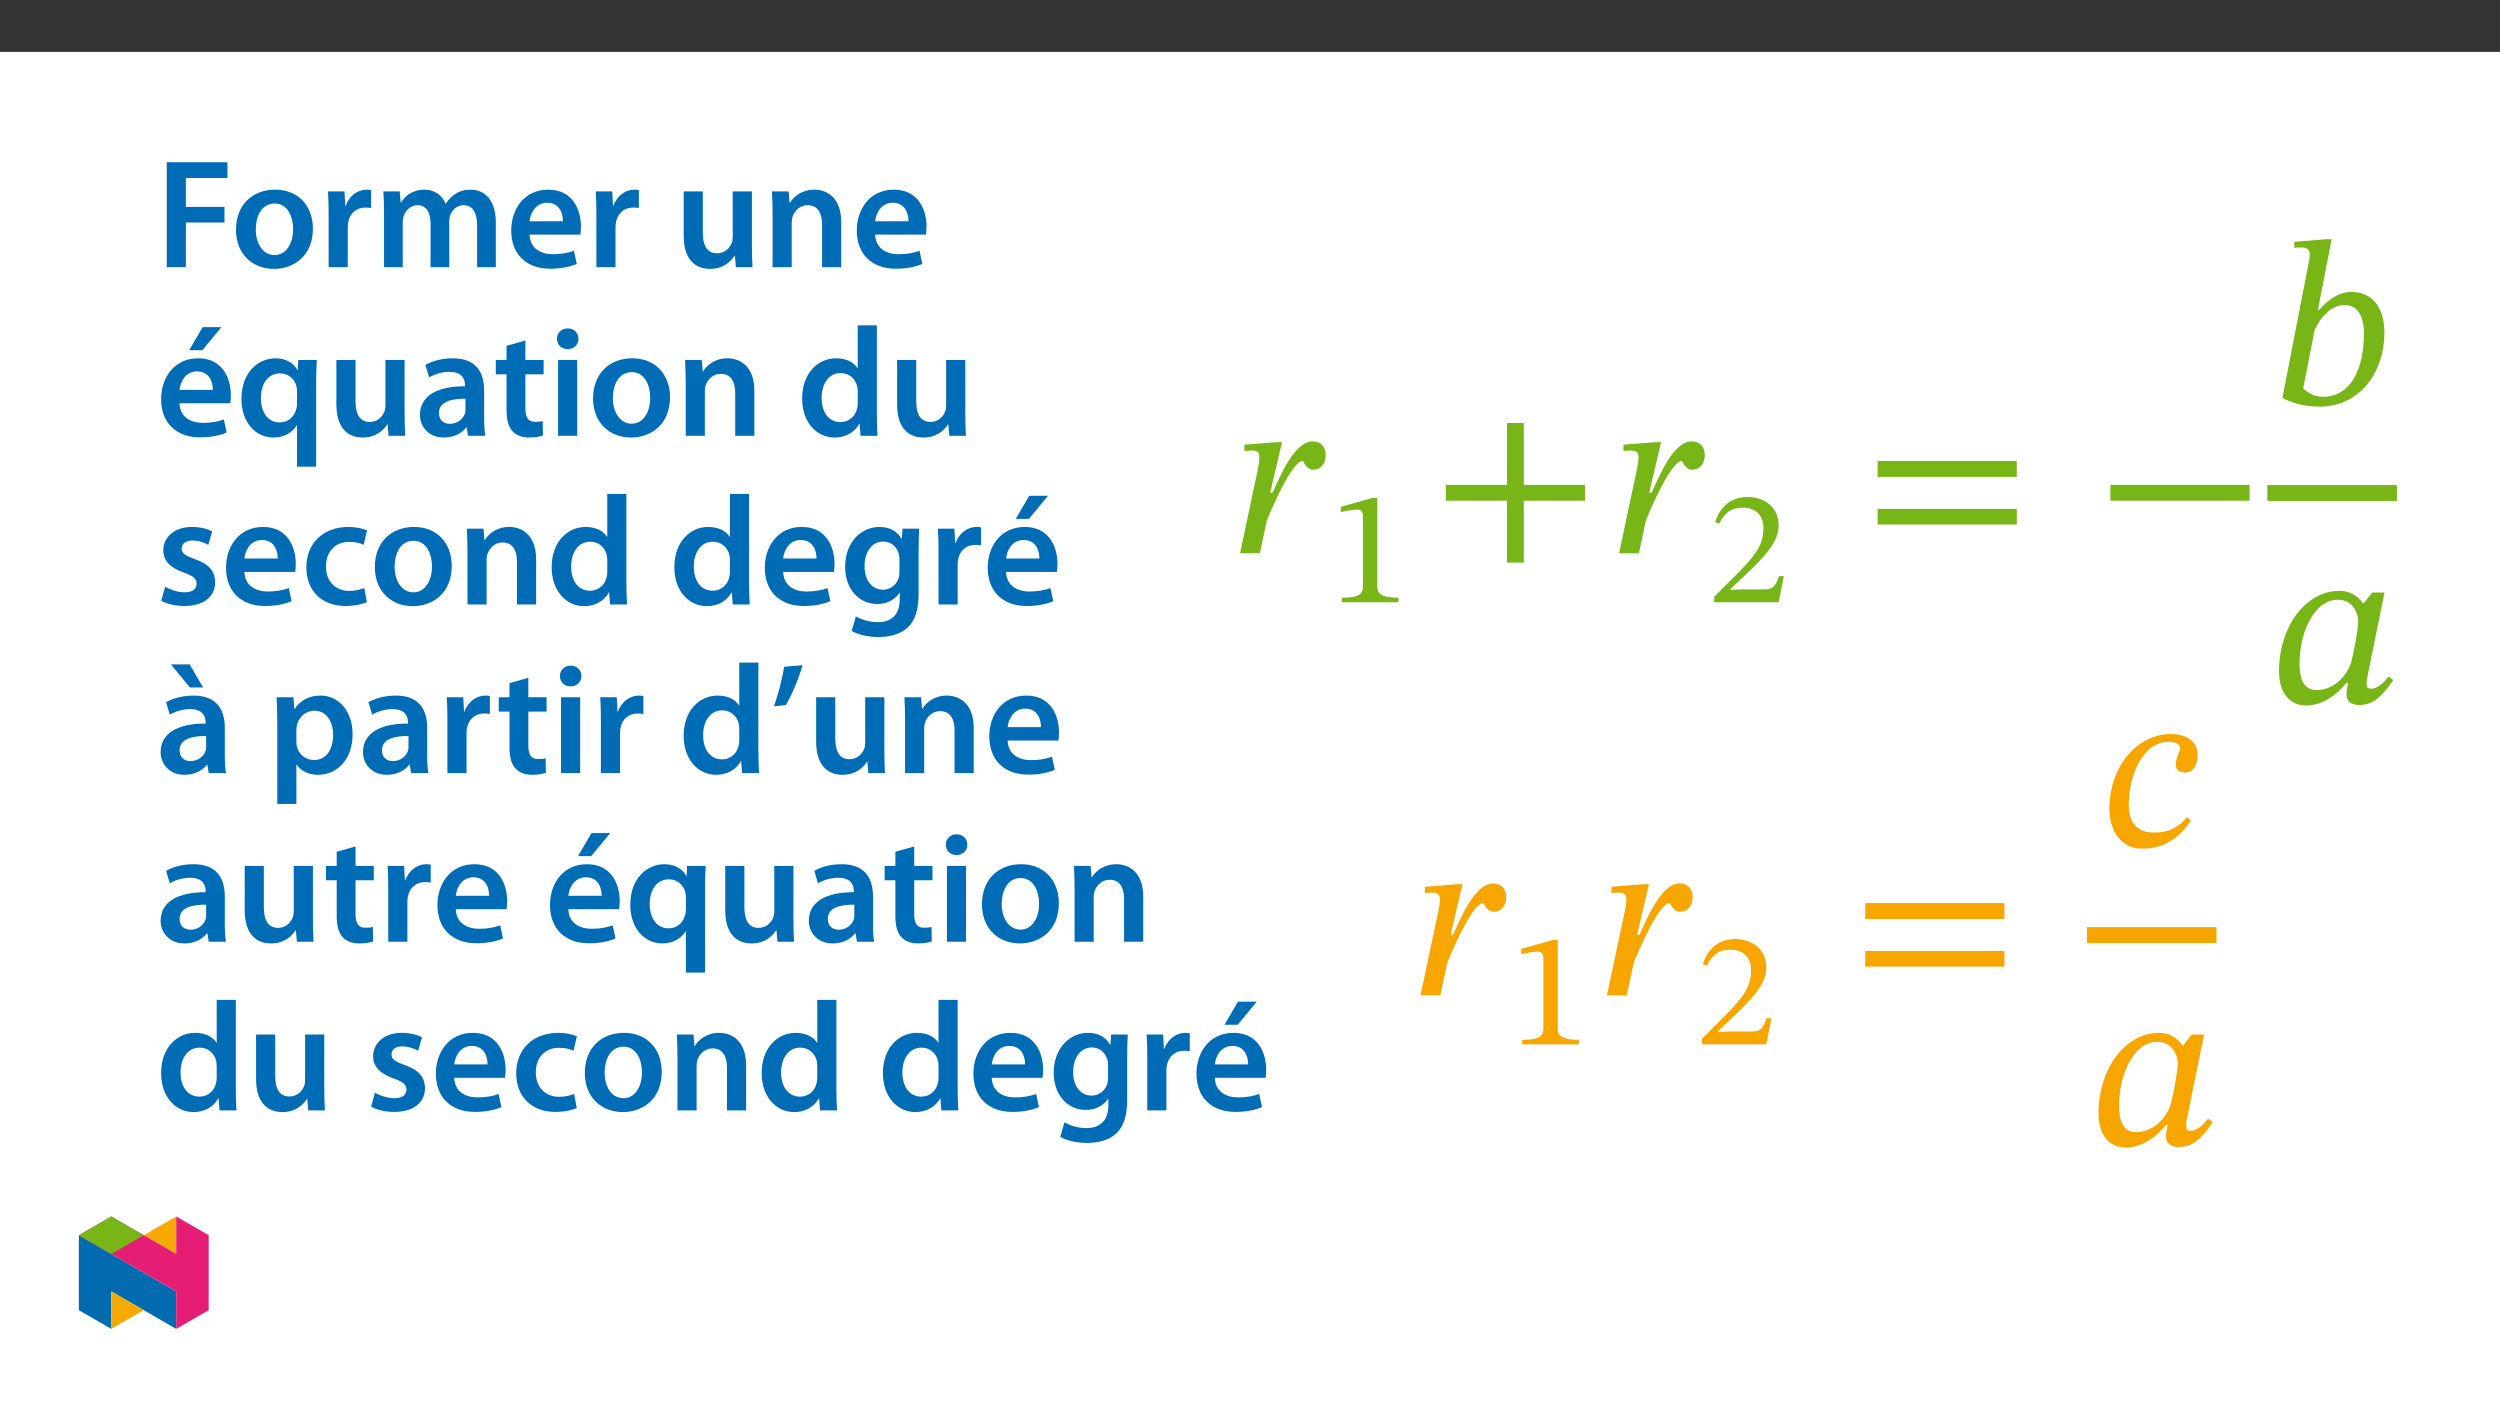 ﻿<?xml version="1.0" encoding="utf-8"?>
<svg xmlns="http://www.w3.org/2000/svg" xmlns:xlink="http://www.w3.org/1999/xlink" viewBox="0 0 960 540" version="1.1">
  <rect x="0" y="0" width="960" height="540" fill="#333333" stroke="none"/>
  <defs>
    <g>
      <symbol overflow="visible" id="glyph0-0">
        <path style="stroke:none;" d="M 28.688 -15.234 L 28.688 -16.672 C 28.688 -26.453 43.125 -33.438 43.125 -46.625 C 43.125 -55.953 35.328 -59.984 26.531 -59.984 C 17.484 -59.984 11.297 -54.875 11.297 -47.609 C 11.297 -43.391 13 -41.328 15.875 -41.328 C 18.016 -41.328 19.906 -42.5 19.906 -45.281 C 19.906 -48.688 18.016 -48.766 18.016 -51.734 C 18.016 -54.516 20.438 -56.578 25.734 -56.578 C 31.469 -56.578 35.062 -53.438 35.062 -46.359 C 35.062 -32.547 25.109 -29.234 25.109 -17.578 L 25.109 -15.234 Z M 32.094 -4.297 C 32.094 -7.078 30.219 -9.594 27.078 -9.594 C 23.766 -9.594 21.781 -7.172 21.781 -4.297 C 21.781 -1.344 23.484 0.719 26.984 0.719 C 30.219 0.719 32.094 -1.438 32.094 -4.297 Z M 53.344 15.156 L 53.344 -70.375 L 0.891 -70.375 L 0.891 15.156 Z M 48.688 10.406 L 5.469 10.406 L 5.469 -65.812 L 48.688 -65.812 Z M 48.688 10.406 " />
      </symbol>
      <symbol overflow="visible" id="glyph0-1">
        <path style="stroke:none;" d="M 14.438 -23.219 L 19 -42.672 L 17.031 -42.672 L 4.578 -41.688 L 4.578 -39.266 C 4.578 -39.266 6.359 -39.453 7.359 -39.453 C 9.859 -39.453 10.312 -38.469 10.312 -36.766 C 10.312 -35.141 9.859 -32.812 9.5 -31.203 L 2.875 0 L 10.484 0 L 13.172 -12.547 C 14.609 -16.141 22.688 -35.422 26.984 -35.422 C 27.25 -35.422 28.156 -32.094 31.016 -32.094 C 33.359 -32.094 35.766 -33.797 35.766 -37.75 C 35.766 -41.234 33.625 -42.953 30.75 -42.953 C 23.578 -42.953 18.203 -29.234 15.328 -23.219 Z M 14.438 -23.219 " />
      </symbol>
      <symbol overflow="visible" id="glyph0-2">
        <path style="stroke:none;" d="M 59 -20.172 L 59 -26.266 L 35.5 -26.266 L 35.5 -50.031 L 29.047 -50.031 L 29.047 -26.266 L 5.562 -26.266 L 5.562 -20.172 L 29.047 -20.172 L 29.047 3.594 L 35.5 3.594 L 35.5 -20.172 Z M 59 -20.172 " />
      </symbol>
      <symbol overflow="visible" id="glyph0-3">
        <path style="stroke:none;" d="M 59 -29.312 L 59 -35.422 L 5.562 -35.422 L 5.562 -29.312 Z M 59 -11.031 L 59 -17.031 L 5.562 -17.031 L 5.562 -11.031 Z M 59 -11.031 " />
      </symbol>
      <symbol overflow="visible" id="glyph0-4">
        <path style="stroke:none;" d="M 59 -20.172 L 59 -26.266 L 5.562 -26.266 L 5.562 -20.172 Z M 59 -20.172 " />
      </symbol>
      <symbol overflow="visible" id="glyph0-5">
        <path style="stroke:none;" d="M 17.75 -36.047 L 23.047 -63.203 L 21.062 -63.203 L 8.703 -62.219 L 8.703 -59.891 C 8.703 -59.891 10.406 -60.062 11.391 -60.062 C 13.172 -60.062 14.609 -59.438 14.609 -57.469 C 14.609 -56.391 14.344 -54.688 14.25 -54.328 L 4.125 -2.234 C 8.516 0 13.094 1.078 18.297 1.078 C 34.25 1.078 43.297 -12.547 43.297 -27.25 C 43.297 -38.016 37.75 -42.953 30.656 -42.953 C 25.906 -42.953 22.062 -40.344 18.203 -36.047 Z M 16.5 -28.328 C 18.375 -32.547 22.328 -37.922 28.062 -37.922 C 32.094 -37.922 35.422 -34.969 35.422 -26.891 C 35.422 -13.266 30.297 -2.688 19.641 -2.688 C 15.875 -2.688 13.266 -4.844 12.109 -5.922 Z M 16.5 -28.328 " />
      </symbol>
      <symbol overflow="visible" id="glyph0-6">
        <path style="stroke:none;" d="M 45 -42.312 L 40.25 -42.312 L 37.031 -38.188 L 36.672 -38.188 C 35.141 -40.438 32.281 -42.953 27.703 -42.953 C 14.891 -42.953 4.578 -29.5 4.484 -12.281 C 4.391 -3.234 9.062 1.078 14.969 1.078 C 20.172 1.078 25.734 -1.875 30.391 -7.625 L 31.016 -7.625 C 30.75 -6 30.391 -4.844 30.391 -3.141 C 30.391 -0.531 32.281 0.891 35.328 0.891 C 40.969 0.891 44.656 -3.141 48.328 -8.703 L 46.531 -10.047 C 45.359 -8.516 42.766 -5.375 39.891 -5.375 C 38.469 -5.375 38.109 -6.094 38.109 -7.266 C 38.109 -8.609 38.547 -10.578 38.547 -10.578 Z M 34.875 -31.109 C 34.875 -27.969 33.266 -19.719 32.359 -16.141 C 30.656 -9.688 24.828 -4.844 19.188 -4.844 C 15.062 -4.844 12.375 -7.172 12.375 -15.062 C 12.375 -27.25 18.109 -39.531 27.078 -39.531 C 32.094 -39.531 34.875 -35.422 34.875 -31.109 Z M 34.875 -31.109 " />
      </symbol>
      <symbol overflow="visible" id="glyph0-7">
        <path style="stroke:none;" d="M 32.094 -11.031 C 29.312 -7.625 25.828 -5.109 19.547 -5.109 C 15.328 -5.109 9.766 -6.641 9.766 -15.688 C 9.766 -27.344 15.234 -39.984 25.188 -39.984 C 27.891 -39.984 29.5 -38.906 29.5 -37.562 C 29.5 -35.953 27.797 -33.891 27.797 -31.109 C 27.797 -29.406 29.047 -28.156 31.297 -28.156 C 34.422 -28.156 36.219 -30.844 36.219 -34.875 C 36.219 -40.25 31.656 -42.953 25.906 -42.953 C 13.094 -42.953 2.328 -30.578 2.328 -14.25 C 2.328 -6.188 6.453 1.078 14.891 1.078 C 24.031 1.078 29.766 -3.859 33.625 -9.688 Z M 32.094 -11.031 " />
      </symbol>
      <symbol overflow="visible" id="glyph1-0">
        <path style="stroke:none;" d="M 20.078 -10.672 L 20.078 -11.672 C 20.078 -18.516 30.188 -23.406 30.188 -32.641 C 30.188 -39.172 24.734 -41.984 18.578 -41.984 C 12.234 -41.984 7.906 -38.406 7.906 -33.328 C 7.906 -30.375 9.094 -28.938 11.109 -28.938 C 12.609 -28.938 13.938 -29.75 13.938 -31.703 C 13.938 -34.078 12.609 -34.141 12.609 -36.219 C 12.609 -38.156 14.312 -39.609 18.016 -39.609 C 22.031 -39.609 24.547 -37.406 24.547 -32.453 C 24.547 -22.781 17.578 -20.469 17.578 -12.297 L 17.578 -10.672 Z M 22.469 -3.016 C 22.469 -4.953 21.156 -6.719 18.953 -6.719 C 16.641 -6.719 15.25 -5.016 15.25 -3.016 C 15.25 -0.938 16.438 0.5 18.891 0.5 C 21.156 0.5 22.469 -1 22.469 -3.016 Z M 37.344 10.609 L 37.344 -49.266 L 0.625 -49.266 L 0.625 10.609 Z M 34.078 7.281 L 3.828 7.281 L 3.828 -46.062 L 34.078 -46.062 Z M 34.078 7.281 " />
      </symbol>
      <symbol overflow="visible" id="glyph1-1">
        <path style="stroke:none;" d="M 26.734 0 L 26.734 -1.75 C 20.969 -1.75 18.641 -2.891 18.641 -5.969 L 18.641 -40.109 L 16.828 -40.109 L 4.641 -36.656 L 4.641 -34.578 C 6.594 -35.219 9.797 -35.594 11.047 -35.594 C 12.609 -35.594 13.125 -34.703 13.125 -32.516 L 13.125 -5.969 C 13.125 -2.828 10.922 -1.75 5.016 -1.75 L 5.016 0 Z M 26.734 0 " />
      </symbol>
      <symbol overflow="visible" id="glyph1-2">
        <path style="stroke:none;" d="M 29.125 -10.047 L 27.297 -10.047 C 25.859 -6.281 25.047 -4.953 21.719 -4.953 L 13 -4.953 L 8.594 -4.766 L 8.594 -5.078 L 16.891 -12.938 C 23.531 -19.641 27.109 -23.969 27.109 -29.562 C 27.109 -36.156 22.156 -40.422 15.062 -40.422 C 8.969 -40.422 4.703 -36.906 2.766 -30.812 L 4.266 -30.188 C 6.594 -34.891 9.359 -36.344 13.438 -36.344 C 18.266 -36.344 21.281 -33.328 21.281 -28.625 C 21.281 -22.031 18.141 -18.078 11.922 -11.672 L 2.391 -2.141 L 2.391 0 L 27.109 0 Z M 29.125 -10.047 " />
      </symbol>
      <symbol overflow="visible" id="glyph2-0">
        <path style="stroke:none;" d="M 0 0 L 29.891 0 L 29.891 -41.844 L 0 -41.844 Z M 14.953 -23.609 L 4.781 -38.859 L 25.109 -38.859 Z M 16.734 -20.922 L 26.906 -36.172 L 26.906 -5.672 Z M 4.781 -2.984 L 14.953 -18.234 L 25.109 -2.984 Z M 2.984 -36.172 L 13.156 -20.922 L 2.984 -5.672 Z M 2.984 -36.172 " />
      </symbol>
      <symbol overflow="visible" id="glyph2-1">
        <path style="stroke:none;" d="M 4.25 0 L 11.594 0 L 11.594 -17.156 L 26.422 -17.156 L 26.422 -23.141 L 11.594 -23.141 L 11.594 -34.25 L 27.562 -34.25 L 27.562 -40.297 L 4.25 -40.297 Z M 4.25 0 " />
      </symbol>
      <symbol overflow="visible" id="glyph2-2">
        <path style="stroke:none;" d="M 17.156 -29.766 C 8.375 -29.766 2.094 -23.906 2.094 -14.344 C 2.094 -4.969 8.484 0.656 16.672 0.656 C 24.094 0.656 31.625 -4.125 31.625 -14.828 C 31.625 -23.672 25.828 -29.766 17.156 -29.766 Z M 16.984 -24.453 C 22 -24.453 24.031 -19.188 24.031 -14.641 C 24.031 -8.734 21.109 -4.656 16.922 -4.656 C 12.5 -4.656 9.688 -8.906 9.688 -14.531 C 9.688 -19.375 11.781 -24.453 16.984 -24.453 Z M 16.984 -24.453 " />
      </symbol>
      <symbol overflow="visible" id="glyph2-3">
        <path style="stroke:none;" d="M 3.953 0 L 11.297 0 L 11.297 -15.125 C 11.297 -15.906 11.359 -16.672 11.484 -17.344 C 12.141 -20.688 14.594 -22.891 18.047 -22.891 C 18.953 -22.891 19.609 -22.844 20.266 -22.719 L 20.266 -29.594 C 19.672 -29.719 19.25 -29.766 18.531 -29.766 C 15.359 -29.766 11.953 -27.672 10.516 -23.609 L 10.344 -23.609 L 10.047 -29.109 L 3.703 -29.109 C 3.891 -26.547 3.953 -23.672 3.953 -19.734 Z M 3.953 0 " />
      </symbol>
      <symbol overflow="visible" id="glyph2-4">
        <path style="stroke:none;" d="M 3.953 0 L 11.125 0 L 11.125 -17.219 C 11.125 -18.047 11.234 -18.891 11.484 -19.672 C 12.203 -21.641 14.047 -23.797 16.797 -23.797 C 20.203 -23.797 21.812 -20.922 21.812 -16.859 L 21.812 0 L 29 0 L 29 -17.453 C 29 -18.297 29.109 -19.25 29.359 -19.906 C 30.125 -22 31.984 -23.797 34.5 -23.797 C 38.016 -23.797 39.688 -20.922 39.688 -16.078 L 39.688 0 L 46.875 0 L 46.875 -17.156 C 46.875 -26.484 41.969 -29.766 37.188 -29.766 C 34.734 -29.766 32.875 -29.172 31.203 -28.031 C 29.891 -27.203 28.688 -26 27.672 -24.391 L 27.562 -24.391 C 26.297 -27.625 23.312 -29.766 19.484 -29.766 C 14.531 -29.766 11.891 -27.078 10.516 -24.812 L 10.344 -24.812 L 9.984 -29.109 L 3.703 -29.109 C 3.828 -26.609 3.953 -23.797 3.953 -20.438 Z M 3.953 0 " />
      </symbol>
      <symbol overflow="visible" id="glyph2-5">
        <path style="stroke:none;" d="M 28.641 -12.5 C 28.75 -13.156 28.875 -14.234 28.875 -15.609 C 28.875 -22 25.766 -29.766 16.312 -29.766 C 7 -29.766 2.094 -22.172 2.094 -14.109 C 2.094 -5.203 7.656 0.594 17.094 0.594 C 21.281 0.594 24.75 -0.172 27.266 -1.25 L 26.188 -6.281 C 23.906 -5.5 21.516 -4.969 18.109 -4.969 C 13.391 -4.969 9.328 -7.234 9.141 -12.5 Z M 9.141 -17.641 C 9.453 -20.625 11.359 -24.75 15.906 -24.75 C 20.797 -24.75 22 -20.328 21.938 -17.641 Z M 9.141 -17.641 " />
      </symbol>
      <symbol overflow="visible" id="glyph2-6">
        <path style="stroke:none;" d="M 30.016 -29.109 L 22.656 -29.109 L 22.656 -11.531 C 22.656 -10.703 22.531 -9.859 22.234 -9.266 C 21.516 -7.359 19.609 -5.328 16.625 -5.328 C 12.734 -5.328 11.172 -8.422 11.172 -13.266 L 11.172 -29.109 L 3.828 -29.109 L 3.828 -12.016 C 3.828 -2.516 8.672 0.656 13.922 0.656 C 19.188 0.656 22.062 -2.328 23.312 -4.359 L 23.5 -4.359 L 23.859 0 L 30.25 0 C 30.125 -2.391 30.016 -5.266 30.016 -8.734 Z M 30.016 -29.109 " />
      </symbol>
      <symbol overflow="visible" id="glyph2-7">
        <path style="stroke:none;" d="M 3.953 0 L 11.297 0 L 11.297 -17.156 C 11.297 -18 11.422 -18.891 11.656 -19.484 C 12.438 -21.703 14.469 -23.797 17.391 -23.797 C 21.406 -23.797 22.953 -20.625 22.953 -16.438 L 22.953 0 L 30.312 0 L 30.312 -17.281 C 30.312 -26.484 25.047 -29.766 19.969 -29.766 C 15.125 -29.766 11.953 -27.016 10.641 -24.75 L 10.469 -24.75 L 10.109 -29.109 L 3.703 -29.109 C 3.828 -26.609 3.953 -23.797 3.953 -20.438 Z M 3.953 0 " />
      </symbol>
      <symbol overflow="visible" id="glyph2-8">
        <path style="stroke:none;" d="M 28.641 -12.5 C 28.75 -13.156 28.875 -14.234 28.875 -15.609 C 28.875 -22 25.766 -29.766 16.312 -29.766 C 7 -29.766 2.094 -22.172 2.094 -14.109 C 2.094 -5.203 7.656 0.594 17.094 0.594 C 21.281 0.594 24.75 -0.172 27.266 -1.25 L 26.188 -6.281 C 23.906 -5.5 21.516 -4.969 18.109 -4.969 C 13.391 -4.969 9.328 -7.234 9.141 -12.5 Z M 9.141 -17.641 C 9.453 -20.625 11.359 -24.75 15.906 -24.75 C 20.797 -24.75 22 -20.328 21.938 -17.641 Z M 18.047 -41.734 L 12.859 -32.875 L 17.938 -32.875 L 25.234 -41.734 Z M 18.047 -41.734 " />
      </symbol>
      <symbol overflow="visible" id="glyph2-9">
        <path style="stroke:none;" d="M 23.438 11.844 L 30.781 11.844 L 30.781 -20.688 C 30.781 -23.734 30.906 -26.484 31.031 -29.109 L 23.906 -29.109 L 23.734 -25.234 L 23.609 -25.281 C 22.062 -27.984 19.188 -29.766 15.125 -29.766 C 8.906 -29.766 2.094 -24.75 2.094 -14.109 C 2.094 -5.016 7.719 0.656 14.281 0.656 C 18.531 0.656 21.578 -1.203 23.312 -4 L 23.438 -4 Z M 23.438 -12.25 C 23.438 -11.531 23.312 -10.641 23.078 -9.984 C 22.234 -7.047 19.781 -5.141 16.797 -5.141 C 12.141 -5.141 9.562 -9.141 9.562 -14.469 C 9.562 -19.969 12.203 -23.969 16.984 -23.969 C 20.266 -23.969 22.594 -21.641 23.25 -18.891 C 23.375 -18.359 23.438 -17.688 23.438 -17.094 Z M 23.438 -12.25 " />
      </symbol>
      <symbol overflow="visible" id="glyph2-10">
        <path style="stroke:none;" d="M 26.547 -17.453 C 26.547 -23.859 23.859 -29.766 14.531 -29.766 C 9.922 -29.766 6.156 -28.516 4 -27.203 L 5.438 -22.422 C 7.406 -23.672 10.406 -24.562 13.266 -24.562 C 18.406 -24.562 19.188 -21.406 19.188 -19.484 L 19.188 -19.016 C 8.422 -19.062 1.906 -15.297 1.906 -8.016 C 1.906 -3.594 5.203 0.656 11.062 0.656 C 14.891 0.656 17.938 -0.953 19.672 -3.234 L 19.844 -3.234 L 20.391 0 L 27.016 0 C 26.656 -1.797 26.547 -4.359 26.547 -7 Z M 19.375 -10.219 C 19.375 -9.688 19.375 -9.141 19.188 -8.609 C 18.469 -6.516 16.375 -4.609 13.391 -4.609 C 11.062 -4.609 9.203 -5.922 9.203 -8.781 C 9.203 -13.219 14.172 -14.281 19.375 -14.234 Z M 19.375 -10.219 " />
      </symbol>
      <symbol overflow="visible" id="glyph2-11">
        <path style="stroke:none;" d="M 5.141 -34.547 L 5.141 -29.109 L 1.016 -29.109 L 1.016 -23.609 L 5.141 -23.609 L 5.141 -9.922 C 5.141 -6.094 5.859 -3.406 7.469 -1.734 C 8.844 -0.234 11.062 0.656 13.812 0.656 C 16.078 0.656 18.047 0.297 19.125 -0.125 L 19.016 -5.672 C 18.172 -5.438 17.453 -5.375 16.141 -5.375 C 13.328 -5.375 12.375 -7.172 12.375 -10.766 L 12.375 -23.609 L 19.375 -23.609 L 19.375 -29.109 L 12.375 -29.109 L 12.375 -36.594 Z M 5.141 -34.547 " />
      </symbol>
      <symbol overflow="visible" id="glyph2-12">
        <path style="stroke:none;" d="M 11.297 0 L 11.297 -29.109 L 3.953 -29.109 L 3.953 0 Z M 7.656 -41.25 C 5.203 -41.25 3.531 -39.516 3.531 -37.25 C 3.531 -35.094 5.141 -33.297 7.594 -33.297 C 10.156 -33.297 11.781 -35.094 11.781 -37.25 C 11.719 -39.516 10.156 -41.25 7.656 -41.25 Z M 7.656 -41.25 " />
      </symbol>
      <symbol overflow="visible" id="glyph2-13">
        <path style="stroke:none;" d="M 23.438 -42.438 L 23.438 -26 L 23.312 -26 C 22 -28.156 19.125 -29.766 15.125 -29.766 C 8.125 -29.766 2.031 -23.969 2.094 -14.234 C 2.094 -5.266 7.594 0.656 14.594 0.656 C 18.766 0.656 22.297 -1.375 24.031 -4.609 L 24.156 -4.609 L 24.516 0 L 31.031 0 C 30.906 -1.969 30.781 -5.203 30.781 -8.188 L 30.781 -42.438 Z M 23.438 -12.609 C 23.438 -11.844 23.375 -11.125 23.188 -10.469 C 22.484 -7.297 19.844 -5.266 16.859 -5.266 C 12.203 -5.266 9.562 -9.141 9.562 -14.531 C 9.562 -19.906 12.203 -24.094 16.922 -24.094 C 20.266 -24.094 22.594 -21.766 23.25 -18.953 C 23.375 -18.359 23.438 -17.578 23.438 -16.984 Z M 23.438 -12.609 " />
      </symbol>
      <symbol overflow="visible" id="glyph2-14">
        <path style="stroke:none;" d="M 2.156 -1.438 C 4.297 -0.234 7.469 0.594 11 0.594 C 18.719 0.594 22.844 -3.234 22.844 -8.547 C 22.781 -12.859 20.391 -15.547 15.062 -17.391 C 11.359 -18.766 9.984 -19.609 9.984 -21.469 C 9.984 -23.25 11.422 -24.562 14.047 -24.562 C 16.625 -24.562 19.016 -23.609 20.203 -22.891 L 21.703 -28.031 C 19.969 -29 17.156 -29.766 13.922 -29.766 C 7.172 -29.766 2.922 -25.828 2.922 -20.688 C 2.922 -17.219 5.266 -14.109 10.938 -12.203 C 14.531 -10.875 15.719 -9.922 15.719 -7.953 C 15.719 -6.031 14.281 -4.656 11.062 -4.656 C 8.422 -4.656 5.266 -5.797 3.641 -6.812 Z M 2.156 -1.438 " />
      </symbol>
      <symbol overflow="visible" id="glyph2-15">
        <path style="stroke:none;" d="M 24.328 -6.344 C 22.891 -5.734 21.047 -5.203 18.531 -5.203 C 13.516 -5.203 9.625 -8.609 9.625 -14.594 C 9.562 -19.906 12.906 -24.031 18.531 -24.031 C 21.156 -24.031 22.891 -23.5 24.094 -22.891 L 25.406 -28.453 C 23.734 -29.172 20.984 -29.766 18.297 -29.766 C 8.078 -29.766 2.094 -23.016 2.094 -14.281 C 2.094 -5.266 8.016 0.594 17.094 0.594 C 20.75 0.594 23.797 -0.172 25.344 -0.891 Z M 24.328 -6.344 " />
      </symbol>
      <symbol overflow="visible" id="glyph2-16">
        <path style="stroke:none;" d="M 30.312 -20.75 C 30.312 -24.75 30.422 -27.141 30.547 -29.109 L 24.156 -29.109 L 23.859 -25.234 L 23.734 -25.234 C 22.359 -27.625 19.781 -29.766 15.297 -29.766 C 8.312 -29.766 2.094 -23.969 2.094 -14.406 C 2.094 -6.156 7.234 -0.172 14.469 -0.172 C 18.359 -0.172 21.281 -1.906 22.953 -4.484 L 23.078 -4.484 L 23.078 -1.969 C 23.078 4.297 19.484 6.812 14.703 6.812 C 11.172 6.812 8.078 5.672 6.219 4.609 L 4.609 10.156 C 7.109 11.656 11.062 12.5 14.766 12.5 C 18.766 12.5 23.016 11.656 26 8.969 C 29.047 6.219 30.312 1.859 30.312 -4.25 Z M 22.953 -12.734 C 22.953 -11.891 22.891 -10.875 22.656 -10.156 C 21.812 -7.469 19.422 -5.672 16.672 -5.672 C 12.078 -5.672 9.562 -9.688 9.562 -14.641 C 9.562 -20.562 12.609 -24.156 16.734 -24.156 C 19.844 -24.156 21.938 -22.125 22.719 -19.422 C 22.891 -18.828 22.953 -18.172 22.953 -17.453 Z M 22.953 -12.734 " />
      </symbol>
      <symbol overflow="visible" id="glyph2-17">
        <path style="stroke:none;" d="M 26.547 -17.453 C 26.547 -23.859 23.859 -29.766 14.531 -29.766 C 9.922 -29.766 6.156 -28.516 4 -27.203 L 5.438 -22.422 C 7.406 -23.672 10.406 -24.562 13.266 -24.562 C 18.406 -24.562 19.188 -21.406 19.188 -19.484 L 19.188 -19.016 C 8.422 -19.062 1.906 -15.297 1.906 -8.016 C 1.906 -3.594 5.203 0.656 11.062 0.656 C 14.891 0.656 17.938 -0.953 19.672 -3.234 L 19.844 -3.234 L 20.391 0 L 27.016 0 C 26.656 -1.797 26.547 -4.359 26.547 -7 Z M 19.375 -10.219 C 19.375 -9.688 19.375 -9.141 19.188 -8.609 C 18.469 -6.516 16.375 -4.609 13.391 -4.609 C 11.062 -4.609 9.203 -5.922 9.203 -8.781 C 9.203 -13.219 14.172 -14.281 19.375 -14.234 Z M 5.859 -41.734 L 13.156 -32.875 L 18.234 -32.875 L 13.031 -41.734 Z M 5.859 -41.734 " />
      </symbol>
      <symbol overflow="visible" id="glyph2-18">
        <path style="stroke:none;" d="M 3.953 11.844 L 11.297 11.844 L 11.297 -3.234 L 11.422 -3.234 C 12.906 -0.891 15.969 0.656 19.609 0.656 C 26.25 0.656 32.875 -4.422 32.875 -14.953 C 32.875 -24.031 27.312 -29.766 20.625 -29.766 C 16.203 -29.766 12.797 -27.922 10.641 -24.625 L 10.516 -24.625 L 10.156 -29.109 L 3.703 -29.109 C 3.828 -26.359 3.953 -23.25 3.953 -19.422 Z M 11.297 -16.672 C 11.297 -17.281 11.422 -17.938 11.531 -18.531 C 12.312 -21.766 15.125 -23.969 18.172 -23.969 C 22.891 -23.969 25.406 -19.781 25.406 -14.641 C 25.406 -8.906 22.656 -5.016 18 -5.016 C 14.828 -5.016 12.25 -7.172 11.484 -10.156 C 11.359 -10.828 11.297 -11.484 11.297 -12.203 Z M 11.297 -16.672 " />
      </symbol>
      <symbol overflow="visible" id="glyph2-19">
        <path style="stroke:none;" d="M 5.625 -40.828 C 4.906 -35.984 3.281 -30.062 1.734 -25.641 L 6.281 -26.125 C 8.484 -29.828 11.125 -35.922 12.734 -41.422 Z M 5.625 -40.828 " />
      </symbol>
    </g>
    <clipPath id="clip1">
      <path d="M 30.277 474 L 68 474 L 68 510.301 L 30.277 510.301 Z M 30.277 474 " />
    </clipPath>
    <clipPath id="clip2">
      <path d="M 42 495 L 56 495 L 56 510.301 L 42 510.301 Z M 42 495 " />
    </clipPath>
    <clipPath id="clip3">
      <path d="M 55 467.125 L 68 467.125 L 68 482 L 55 482 Z M 55 467.125 " />
    </clipPath>
    <clipPath id="clip4">
      <path d="M 30.277 467.125 L 80.133 467.125 L 80.133 510.301 L 30.277 510.301 Z M 30.277 467.125 " />
    </clipPath>
    <clipPath id="clip5">
      <path d="M 30.277 467.125 L 56 467.125 L 56 482 L 30.277 482 Z M 30.277 467.125 " />
    </clipPath>
  </defs>
  <g id="surface1">
    <path style=" stroke:none;fill-rule:nonzero;fill:rgb(100%,100%,100%);fill-opacity:1;" d="M 0 559.926 L 960 559.926 L 960 19.926 L 0 19.926 Z M 0 559.926 " />
    <g style="fill:rgb(47.06%,70.979%,9.021%);fill-opacity:1;">
      <use xlink:href="#glyph0-1" x="473.3" y="212.45" />
    </g>
    <g style="fill:rgb(47.06%,70.979%,9.021%);fill-opacity:1;">
      <use xlink:href="#glyph1-1" x="510.242" y="231.279" />
    </g>
    <g style="fill:rgb(47.06%,70.979%,9.021%);fill-opacity:1;">
      <use xlink:href="#glyph0-2" x="549.639" y="212.45" />
    </g>
    <g style="fill:rgb(47.06%,70.979%,9.021%);fill-opacity:1;">
      <use xlink:href="#glyph0-1" x="618.859" y="212.45" />
    </g>
    <g style="fill:rgb(47.06%,70.979%,9.021%);fill-opacity:1;">
      <use xlink:href="#glyph1-2" x="655.882" y="231.279" />
    </g>
    <g style="fill:rgb(47.06%,70.979%,9.021%);fill-opacity:1;">
      <use xlink:href="#glyph0-3" x="715.443" y="212.45" />
    </g>
    <g style="fill:rgb(47.06%,70.979%,9.021%);fill-opacity:1;">
      <use xlink:href="#glyph0-4" x="804.838" y="212.45" />
    </g>
    <g style="fill:rgb(47.06%,70.979%,9.021%);fill-opacity:1;">
      <use xlink:href="#glyph0-5" x="872.319" y="155.066" />
    </g>
    <path style=" stroke:none;fill-rule:nonzero;fill:rgb(47.06%,70.979%,9.021%);fill-opacity:1;" d="M 870.66 192.363 L 920.422 192.363 L 920.422 186.27 L 870.66 186.27 Z M 870.66 192.363 " />
    <g style="fill:rgb(47.06%,70.979%,9.021%);fill-opacity:1;">
      <use xlink:href="#glyph0-6" x="870.66" y="269.834" />
    </g>
    <g style="fill:rgb(96.863%,65.099%,0%);fill-opacity:1;">
      <use xlink:href="#glyph0-1" x="542.601" y="382.201" />
    </g>
    <g style="fill:rgb(96.863%,65.099%,0%);fill-opacity:1;">
      <use xlink:href="#glyph1-1" x="579.542" y="401.03" />
    </g>
    <g style="fill:rgb(96.863%,65.099%,0%);fill-opacity:1;">
      <use xlink:href="#glyph0-1" x="614.197" y="382.201" />
    </g>
    <g style="fill:rgb(96.863%,65.099%,0%);fill-opacity:1;">
      <use xlink:href="#glyph1-2" x="651.139" y="401.03" />
    </g>
    <g style="fill:rgb(96.863%,65.099%,0%);fill-opacity:1;">
      <use xlink:href="#glyph0-3" x="710.7" y="382.201" />
    </g>
    <g style="fill:rgb(96.863%,65.099%,0%);fill-opacity:1;">
      <use xlink:href="#glyph0-7" x="807.681" y="324.817" />
    </g>
    <path style=" stroke:none;fill-rule:nonzero;fill:rgb(96.863%,65.099%,0%);fill-opacity:1;" d="M 801.359 362.117 L 851.121 362.117 L 851.121 356.02 L 801.359 356.02 Z M 801.359 362.117 " />
    <g style="fill:rgb(96.863%,65.099%,0%);fill-opacity:1;">
      <use xlink:href="#glyph0-6" x="801.359" y="439.585" />
    </g>
    <g style="fill:rgb(0%,42.354%,71.373%);fill-opacity:1;">
      <use xlink:href="#glyph2-1" x="59.776" y="102.595" />
    </g>
    <g style="fill:rgb(0%,42.354%,71.373%);fill-opacity:1;">
      <use xlink:href="#glyph2-2" x="88.528" y="102.595" />
      <use xlink:href="#glyph2-3" x="122.242" y="102.595" />
      <use xlink:href="#glyph2-4" x="143.522" y="102.595" />
      <use xlink:href="#glyph2-5" x="194.212" y="102.595" />
      <use xlink:href="#glyph2-3" x="225.056" y="102.595" />
    </g>
    <g style="fill:rgb(0%,42.354%,71.373%);fill-opacity:1;">
      <use xlink:href="#glyph2-6" x="258.71" y="102.595" />
      <use xlink:href="#glyph2-7" x="292.722" y="102.595" />
      <use xlink:href="#glyph2-5" x="326.914" y="102.595" />
    </g>
    <g style="fill:rgb(0%,42.354%,71.373%);fill-opacity:1;">
      <use xlink:href="#glyph2-8" x="59.776" y="167.353" />
      <use xlink:href="#glyph2-9" x="90.62" y="167.353" />
      <use xlink:href="#glyph2-6" x="125.35" y="167.353" />
      <use xlink:href="#glyph2-10" x="159.363" y="167.353" />
    </g>
    <g style="fill:rgb(0%,42.354%,71.373%);fill-opacity:1;">
      <use xlink:href="#glyph2-11" x="189.37" y="167.353" />
      <use xlink:href="#glyph2-12" x="210.351" y="167.353" />
      <use xlink:href="#glyph2-2" x="225.654" y="167.353" />
      <use xlink:href="#glyph2-7" x="259.368" y="167.353" />
    </g>
    <g style="fill:rgb(0%,42.354%,71.373%);fill-opacity:1;">
      <use xlink:href="#glyph2-13" x="305.933" y="167.353" />
      <use xlink:href="#glyph2-6" x="340.663" y="167.353" />
    </g>
    <g style="fill:rgb(0%,42.354%,71.373%);fill-opacity:1;">
      <use xlink:href="#glyph2-14" x="59.776" y="232.11" />
      <use xlink:href="#glyph2-5" x="84.703" y="232.11" />
      <use xlink:href="#glyph2-15" x="115.547" y="232.11" />
    </g>
    <g style="fill:rgb(0%,42.354%,71.373%);fill-opacity:1;">
      <use xlink:href="#glyph2-2" x="141.848" y="232.11" />
      <use xlink:href="#glyph2-7" x="175.562" y="232.11" />
      <use xlink:href="#glyph2-13" x="209.754" y="232.11" />
    </g>
    <g style="fill:rgb(0%,42.354%,71.373%);fill-opacity:1;">
      <use xlink:href="#glyph2-13" x="256.857" y="232.11" />
      <use xlink:href="#glyph2-5" x="291.587" y="232.11" />
      <use xlink:href="#glyph2-16" x="322.431" y="232.11" />
    </g>
    <g style="fill:rgb(0%,42.354%,71.373%);fill-opacity:1;">
      <use xlink:href="#glyph2-3" x="356.443" y="232.11" />
    </g>
    <g style="fill:rgb(0%,42.354%,71.373%);fill-opacity:1;">
      <use xlink:href="#glyph2-8" x="377.186" y="232.11" />
    </g>
    <g style="fill:rgb(0%,42.354%,71.373%);fill-opacity:1;">
      <use xlink:href="#glyph2-17" x="59.776" y="296.867" />
    </g>
    <g style="fill:rgb(0%,42.354%,71.373%);fill-opacity:1;">
      <use xlink:href="#glyph2-18" x="102.516" y="296.867" />
      <use xlink:href="#glyph2-10" x="137.485" y="296.867" />
      <use xlink:href="#glyph2-3" x="167.851" y="296.867" />
    </g>
    <g style="fill:rgb(0%,42.354%,71.373%);fill-opacity:1;">
      <use xlink:href="#glyph2-11" x="190.506" y="296.867" />
      <use xlink:href="#glyph2-12" x="211.487" y="296.867" />
      <use xlink:href="#glyph2-3" x="226.79" y="296.867" />
    </g>
    <g style="fill:rgb(0%,42.354%,71.373%);fill-opacity:1;">
      <use xlink:href="#glyph2-13" x="260.443" y="296.867" />
    </g>
    <g style="fill:rgb(0%,42.354%,71.373%);fill-opacity:1;">
      <use xlink:href="#glyph2-19" x="295.472" y="296.867" />
      <use xlink:href="#glyph2-6" x="309.579" y="296.867" />
      <use xlink:href="#glyph2-7" x="343.592" y="296.867" />
      <use xlink:href="#glyph2-5" x="377.783" y="296.867" />
    </g>
    <g style="fill:rgb(0%,42.354%,71.373%);fill-opacity:1;">
      <use xlink:href="#glyph2-10" x="59.776" y="361.624" />
      <use xlink:href="#glyph2-6" x="90.142" y="361.624" />
      <use xlink:href="#glyph2-11" x="124.155" y="361.624" />
      <use xlink:href="#glyph2-3" x="145.136" y="361.624" />
    </g>
    <g style="fill:rgb(0%,42.354%,71.373%);fill-opacity:1;">
      <use xlink:href="#glyph2-5" x="165.878" y="361.624" />
    </g>
    <g style="fill:rgb(0%,42.354%,71.373%);fill-opacity:1;">
      <use xlink:href="#glyph2-8" x="209.096" y="361.624" />
      <use xlink:href="#glyph2-9" x="239.94" y="361.624" />
      <use xlink:href="#glyph2-6" x="274.67" y="361.624" />
      <use xlink:href="#glyph2-10" x="308.683" y="361.624" />
    </g>
    <g style="fill:rgb(0%,42.354%,71.373%);fill-opacity:1;">
      <use xlink:href="#glyph2-11" x="338.69" y="361.624" />
      <use xlink:href="#glyph2-12" x="359.671" y="361.624" />
      <use xlink:href="#glyph2-2" x="374.974" y="361.624" />
      <use xlink:href="#glyph2-7" x="408.688" y="361.624" />
    </g>
    <g style="fill:rgb(0%,42.354%,71.373%);fill-opacity:1;">
      <use xlink:href="#glyph2-13" x="59.776" y="426.381" />
      <use xlink:href="#glyph2-6" x="94.506" y="426.381" />
    </g>
    <g style="fill:rgb(0%,42.354%,71.373%);fill-opacity:1;">
      <use xlink:href="#glyph2-14" x="140.354" y="426.381" />
      <use xlink:href="#glyph2-5" x="165.28" y="426.381" />
      <use xlink:href="#glyph2-15" x="196.125" y="426.381" />
    </g>
    <g style="fill:rgb(0%,42.354%,71.373%);fill-opacity:1;">
      <use xlink:href="#glyph2-2" x="222.486" y="426.381" />
      <use xlink:href="#glyph2-7" x="256.199" y="426.381" />
      <use xlink:href="#glyph2-13" x="290.391" y="426.381" />
    </g>
    <g style="fill:rgb(0%,42.354%,71.373%);fill-opacity:1;">
      <use xlink:href="#glyph2-13" x="336.957" y="426.381" />
      <use xlink:href="#glyph2-5" x="371.686" y="426.381" />
      <use xlink:href="#glyph2-16" x="402.531" y="426.381" />
    </g>
    <g style="fill:rgb(0%,42.354%,71.373%);fill-opacity:1;">
      <use xlink:href="#glyph2-3" x="436.603" y="426.381" />
    </g>
    <g style="fill:rgb(0%,42.354%,71.373%);fill-opacity:1;">
      <use xlink:href="#glyph2-8" x="457.345" y="426.381" />
    </g>
    <g clip-path="url(#clip1)" clip-rule="nonzero">
      <path style=" stroke:none;fill-rule:nonzero;fill:rgb(0.8%,42%,68.999%);fill-opacity:1;" d="M 30.277 503.105 L 42.738 510.301 L 42.738 495.91 L 67.668 510.301 L 67.668 495.91 L 30.277 474.32 Z M 30.277 503.105 " />
    </g>
    <g clip-path="url(#clip2)" clip-rule="nonzero">
      <path style=" stroke:none;fill-rule:nonzero;fill:rgb(96.1%,66.699%,0%);fill-opacity:1;" d="M 42.738 510.301 L 55.203 503.105 L 42.738 495.91 Z M 42.738 510.301 " />
    </g>
    <g clip-path="url(#clip3)" clip-rule="nonzero">
      <path style=" stroke:none;fill-rule:nonzero;fill:rgb(96.1%,66.699%,0%);fill-opacity:1;" d="M 67.668 467.125 L 55.203 474.32 L 67.668 481.516 Z M 67.668 467.125 " />
    </g>
    <g clip-path="url(#clip4)" clip-rule="nonzero">
      <path style=" stroke:none;fill-rule:nonzero;fill:rgb(89.799%,11.4%,45.499%);fill-opacity:1;" d="M 67.668 467.125 L 67.668 481.516 L 42.738 467.125 L 30.277 474.32 L 67.668 495.91 L 67.668 510.301 L 80.133 503.105 L 80.133 474.32 Z M 67.668 467.125 " />
    </g>
    <g clip-path="url(#clip5)" clip-rule="nonzero">
      <path style=" stroke:none;fill-rule:nonzero;fill:rgb(47.099%,70.999%,9%);fill-opacity:1;" d="M 42.738 467.125 L 30.277 474.32 L 42.738 481.516 L 55.203 474.32 Z M 42.738 467.125 " />
    </g>
  </g>
</svg>